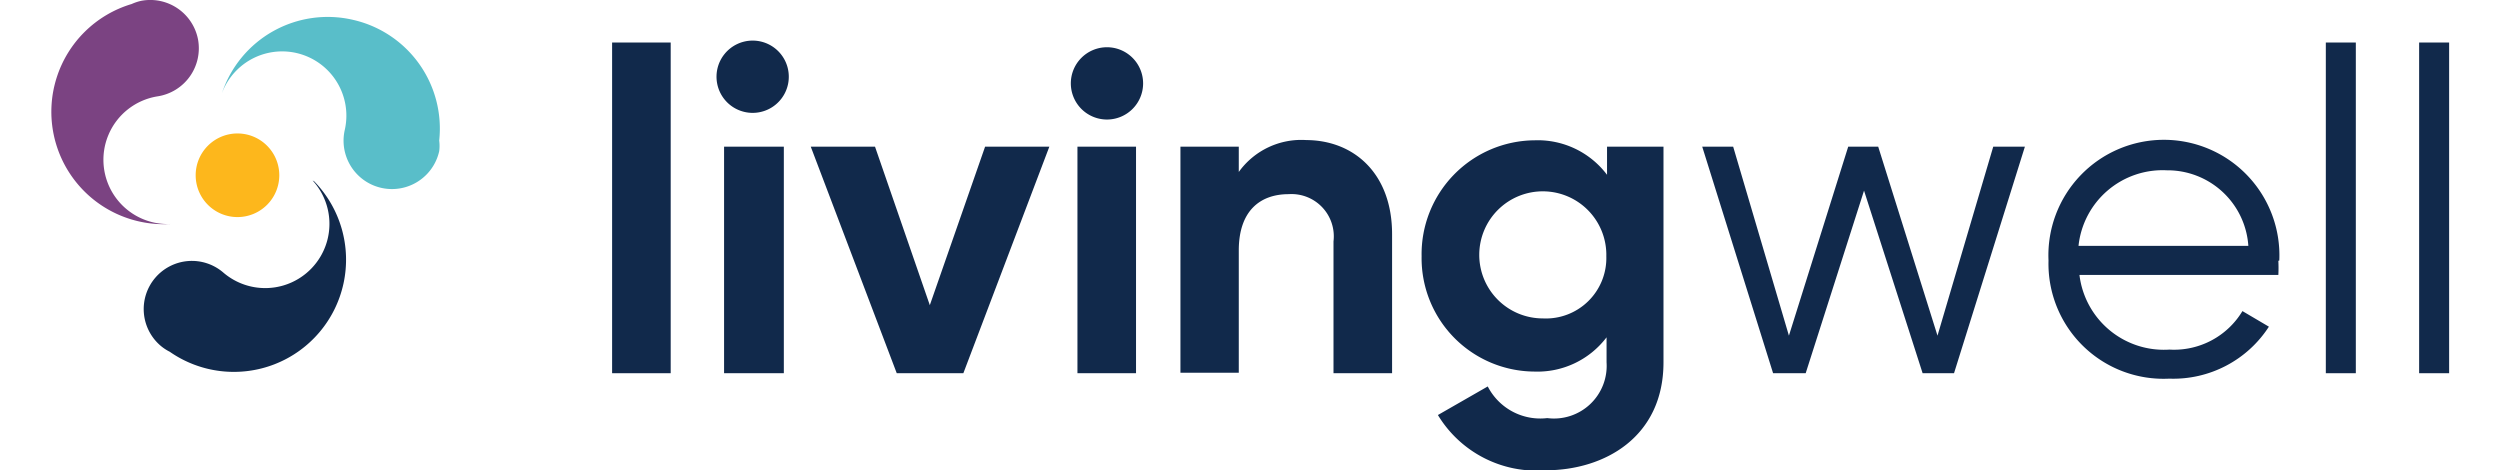 <svg xmlns="http://www.w3.org/2000/svg" id="Layer_166d85f926b726" data-name="Layer 1" viewBox="0 0 101.53 19.91" aria-hidden="true" width="101px" height="19px"><defs><linearGradient class="cerosgradient" data-cerosgradient="true" id="CerosGradient_id34b2adec9" gradientUnits="userSpaceOnUse" x1="50%" y1="100%" x2="50%" y2="0%"><stop offset="0%" stop-color="#d1d1d1"/><stop offset="100%" stop-color="#d1d1d1"/></linearGradient><linearGradient/><style>.cls-1-66d85f926b726{fill:#fdb71c;}.cls-2-66d85f926b726{fill:#7b4382;}.cls-3-66d85f926b726{fill:#59bec9;}.cls-4-66d85f926b726{fill:#11294b;}</style></defs><path class="cls-1-66d85f926b726" d="M27.64,15.14a1.77,1.77,0,1,1-1.77-1.77,1.77,1.77,0,0,1,1.77,1.77" transform="translate(-17.97 -7.72)"/><path class="cls-2-66d85f926b726" d="M24.2,9.39a2.06,2.06,0,0,0-2.38-1.64,2,2,0,0,0-.43.14,4.76,4.76,0,0,0,1.69,9.31,2.72,2.72,0,0,1-.6-5.4h0v0h0A2.06,2.06,0,0,0,24.2,9.39Z" transform="translate(-17.97 -7.72)"/><path class="cls-3-66d85f926b726" d="M30.76,8.56a4.72,4.72,0,0,0-5.55,3.11,2.72,2.72,0,0,1,5.2,1.56,0,0,0,0,1,0,0h0s0,0,0,0a2,2,0,1,0,4,.89,1.73,1.73,0,0,0,0-.45A4.72,4.72,0,0,0,30.76,8.56Z" transform="translate(-17.97 -7.72)"/><path class="cls-4-66d85f926b726" d="M29.05,15.36a2.72,2.72,0,0,1-3.79,3.89l0,0h0s0,0,0,0a2,2,0,1,0-2.64,3.11,1.92,1.92,0,0,0,.38.25,4.75,4.75,0,0,0,6.12-7.21Z" transform="translate(-17.97 -7.72)"/><path class="cls-4-66d85f926b726" d="M41.73,9.52h2.48v14H41.73Z" transform="translate(-17.97 -7.72)"/><path class="cls-4-66d85f926b726" d="M46.18,11.27a1.53,1.53,0,1,1,3,0,1.53,1.53,0,0,1-3,0Zm.29,2.66H49v9.59H46.47Z" transform="translate(-17.97 -7.72)"/><path class="cls-4-66d85f926b726" d="M60.24,13.93,56.6,23.52H53.78l-3.64-9.59h2.72l2.32,6.71,2.34-6.71Z" transform="translate(-17.97 -7.72)"/><path class="cls-4-66d85f926b726" d="M61.15,11.27a1.53,1.53,0,1,1,1.51,1.51A1.53,1.53,0,0,1,61.15,11.27Zm.28,2.66h2.48v9.59H61.43Z" transform="translate(-17.97 -7.72)"/><path class="cls-4-66d85f926b726" d="M74.75,17.63v5.89H72.27V17.94a1.79,1.79,0,0,0-1.9-2c-1.21,0-2.11.71-2.11,2.38v5.18H65.79V13.93h2.47V15a3.26,3.26,0,0,1,2.86-1.35C73.15,13.66,74.75,15.08,74.75,17.63Z" transform="translate(-17.97 -7.72)"/><path class="cls-4-66d85f926b726" d="M86.24,13.93v9.13c0,3.15-2.48,4.57-5,4.57a4.88,4.88,0,0,1-4.55-2.34l2.11-1.21a2.5,2.5,0,0,0,2.52,1.34,2.23,2.23,0,0,0,2.51-2.36V22a3.67,3.67,0,0,1-3.07,1.45A4.8,4.8,0,0,1,76,18.57a4.82,4.82,0,0,1,4.78-4.91,3.67,3.67,0,0,1,3.07,1.46V13.93Zm-2.42,4.64a2.69,2.69,0,1,0-2.69,2.63A2.56,2.56,0,0,0,83.82,18.57Z" transform="translate(-17.97 -7.72)"/><path class="cls-4-66d85f926b726" d="M101.54,13.93l-3,9.59H97.21l-2.48-7.73-2.47,7.73H90.88l-3-9.59h1.31l2.36,8,2.51-8h1.27l2.51,8,2.36-8Z" transform="translate(-17.97 -7.72)"/><path class="cls-4-66d85f926b726" d="M112.27,18.76a5.85,5.85,0,0,1,0,.6h-8.42a3.6,3.6,0,0,0,3.81,3.16,3.38,3.38,0,0,0,3.09-1.63l1.12.66a4.82,4.82,0,0,1-4.22,2.2,4.87,4.87,0,0,1-5.11-5,4.89,4.89,0,1,1,9.77,0Zm-8.46-.63H111a3.43,3.43,0,0,0-3.45-3.2A3.58,3.58,0,0,0,103.81,18.13Z" transform="translate(-17.97 -7.72)"/><path class="cls-4-66d85f926b726" d="M114.28,9.52h1.27v14h-1.27Z" transform="translate(-17.97 -7.72)"/><path class="cls-4-66d85f926b726" d="M118.23,9.52h1.27v14h-1.27Z" transform="translate(-17.97 -7.72)"/></svg>